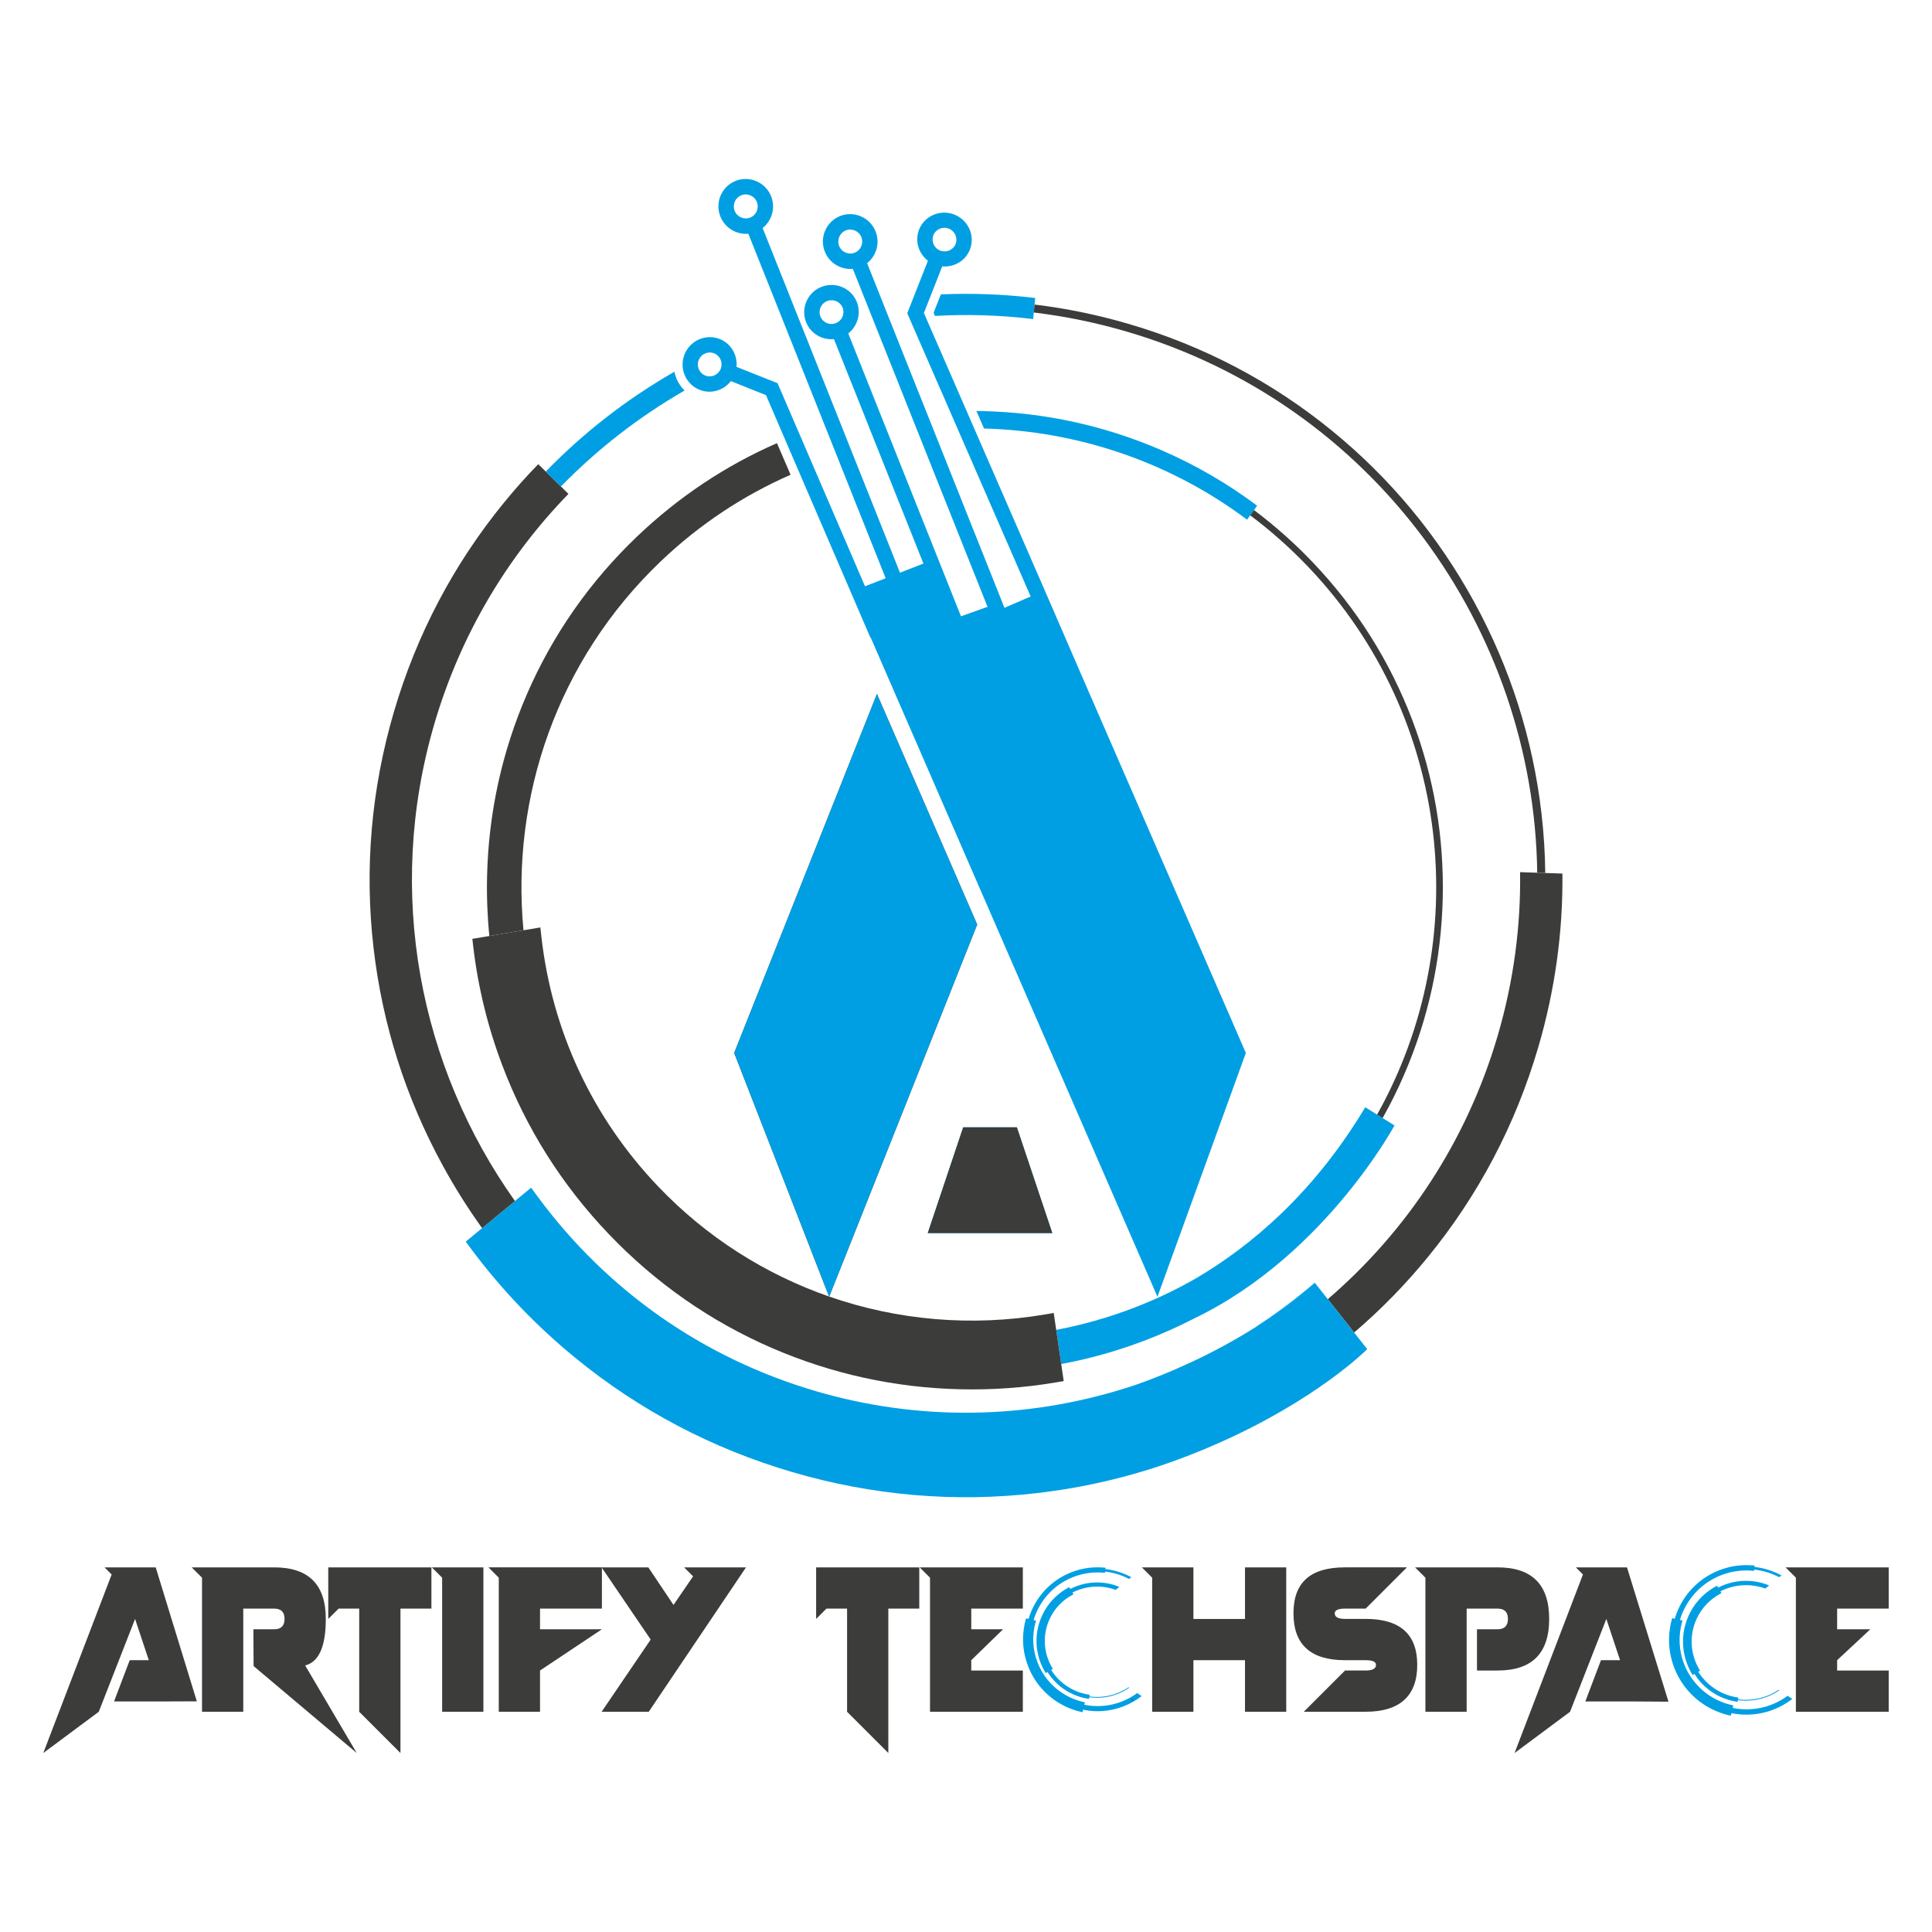 <?xml version="1.0" encoding="UTF-8"?>
<svg id="Layer_1" xmlns="http://www.w3.org/2000/svg" version="1.1" viewBox="0 0 1080 1080">
  <!-- Generator: Adobe Illustrator 29.4.0, SVG Export Plug-In . SVG Version: 2.1.0 Build 152)  -->
  <defs>
    <style>
      .st0 {
        fill: #009fe3;
      }

      .st1 {
        fill: #3c3c3b;
      }
    </style>
  </defs>
  <g>
    <path class="st1" d="M90.91,951.12h-27.16l8.76-23.06h10.67l-7.67-23.06-20.3,51.89-31.02,23.06,38.23-99.8-3.98-3.98h28.6l22.99,74.88"/>
    <path class="st1" d="M199.42,979.95l-57.66-48.6-.12-20.58h11.65c3.84,0,5.77-1.92,5.77-5.77s-1.92-5.77-5.77-5.77h-17.3v57.66h-23.06v-74.95l-5.77-5.77h46.13c19.22,0,28.83,9.61,28.83,28.83,0,15.38-3.84,24.04-11.53,26l28.83,48.95Z"/>
    <path class="st1" d="M183.5,876.17h57.66v23.06h-17.3v80.72l-23.06-23.06v-57.66h-11.53l-5.77,5.77v-28.83Z"/>
    <path class="st1" d="M270.22,876.17v80.72h-23.06v-74.95l-5.77-5.77h28.83Z"/>
    <path class="st1" d="M336.47,876.17v23.06h-34.59v11.53h34.59l-34.59,23.06v23.06h-23.06v-74.95l-5.77-5.77h63.42Z"/>
    <path class="st1" d="M417.02,876.17l-54.37,80.72h-26.35l27.44-40.36-27.44-40.36h26.12l14.07,20.99,10.95-15.97-5.02-5.02h34.59Z"/>
    <path class="st1" d="M456.22,876.17h57.66v23.06h-17.3v80.72l-23.06-23.06v-57.66h-11.53l-5.77,5.77v-28.83Z"/>
    <path class="st1" d="M571.77,876.17v23.06h-28.83v11.53h17.79l-17.79,17.3v5.77h28.83v23.06h-51.89v-74.95l-5.77-5.77h57.66Z"/>
    <path class="st1" d="M667.13,876.17v28.83h28.83v-28.83h23.06v80.72h-23.06v-28.83h-28.83v28.83h-23.06v-74.95l-5.77-5.77h28.83Z"/>
    <path class="st1" d="M751.89,928.06c-19.22,0-28.83-8.72-28.83-26.18s9.61-25.72,28.83-25.72h34.59l-23.06,23.06h-11.53c-3.84,0-5.77.88-5.77,2.65,0,2.08,1.92,3.11,5.77,3.11h11.53c19.22,0,28.83,8.57,28.83,25.72s-9.61,26.18-28.83,26.18h-34.59l23.06-23.06h11.53c3.84,0,5.77-1.04,5.77-3.11,0-1.77-1.92-2.65-5.77-2.65h-11.53Z"/>
    <path class="st1" d="M837.17,876.17c19.22,0,28.83,9.61,28.83,28.83s-9.61,28.83-28.83,28.83h-11.53v-23.06h11.53c3.84,0,5.77-1.92,5.77-5.77s-1.92-5.77-5.77-5.77h-17.3v57.66h-23.06v-74.95l-5.77-5.77h46.13Z"/>
    <path class="st1" d="M913.36,951.12h-27.16l8.76-23.06h10.67l-7.67-23.06-20.29,51.89-31.02,23.06,38.23-99.8-3.98-3.98h28.6l23.19,75.08"/>
    <path class="st1" d="M1055.8,876.17v23.06h-28.83v11.53h18.55l-18.55,17.3v5.77h28.83v23.06h-51.89v-74.95l-5.77-5.77h57.66Z"/>
    <g>
      <path class="st0" d="M635.69,946.44c-2.56,1.89-5.4,3.48-8.49,4.7-6.95,2.73-14.23,3.22-21.06,1.83l.34-1.36-.71-.16c-11.71-2.61-21.31-10.8-25.69-21.92-2.89-7.36-3.29-15.26-1.14-22.87l.21-.73-1.37-.31c3.2-10.58,11.01-19.67,22.08-24.02,5.85-2.3,11.94-3.02,17.79-2.37l.08-.7c4.71.53,9.26,1.93,13.44,4.11l1.22-.98c-1-.54-2.03-1.05-3.09-1.51-3.66-1.59-7.48-2.6-11.4-3.04l.08-.72c-1.14-.12-2.29-.21-3.45-.23-5.38-.14-10.67.8-15.71,2.79-5.05,1.99-9.56,4.91-13.41,8.67-3.72,3.64-6.65,7.91-8.74,12.7-.66,1.53-1.22,3.09-1.69,4.68l-1.4-.32-.18.66c-.9,3.24-1.4,6.61-1.48,10-.14,5.57.82,11.04,2.88,16.27,2.06,5.24,5.07,9.91,8.97,13.88,3.77,3.85,8.19,6.89,13.15,9.04,2.43,1.06,4.96,1.89,7.52,2.47l.68.15.34-1.4c2.32.47,4.69.76,7.07.82,5.38.14,10.67-.8,15.71-2.79,3.62-1.42,6.94-3.31,9.95-5.65l-2.5-1.69Z"/>
      <path class="st0" d="M630.87,943.19c-6.33,4.29-14.13,6.18-21.86,5.13l.18-.92c-2.94-.4-5.86-1.23-8.68-2.53-5.51-2.56-9.89-6.56-12.91-11.36l.99-.56-.31-.5c-5.04-8.36-5.61-18.61-1.53-27.43,2.7-5.83,7.13-10.5,12.81-13.52l.54-.28-.59-.98c7.3-3.7,16.03-4.45,24.15-1.49l2.07-1.67c-3.62-1.5-7.43-2.33-11.35-2.46-4.23-.14-8.39.53-12.38,1.99-1.27.47-2.5,1.01-3.7,1.63l-.6-1-.48.26c-2.41,1.29-4.67,2.88-6.72,4.74-3.36,3.04-6.03,6.69-7.95,10.84-1.92,4.14-2.98,8.54-3.12,13.07-.15,4.37.54,8.68,2.06,12.81.74,2.02,1.67,3.98,2.77,5.81l.3.48,1.02-.58c1.01,1.63,2.17,3.17,3.49,4.62,2.94,3.24,6.46,5.82,10.46,7.68,2.96,1.37,6.06,2.29,9.24,2.73l.17-.93c1.08.15,2.16.24,3.25.28,4.11.14,8.15-.51,12.02-1.94,2.52-.92,4.88-2.14,7.06-3.64l-.4-.27Z"/>
    </g>
    <g>
      <path class="st0" d="M999.3,947.96c-2.66,1.97-5.61,3.62-8.83,4.89-7.22,2.84-14.79,3.35-21.89,1.9l.35-1.41-.74-.17c-12.17-2.71-22.14-11.22-26.69-22.78-3.01-7.64-3.42-15.86-1.19-23.77l.21-.75-1.43-.32c3.32-11,11.44-20.44,22.94-24.96,6.07-2.39,12.4-3.14,18.49-2.46l.09-.73c4.89.55,9.63,2.01,13.97,4.27l1.27-1.02c-1.04-.56-2.11-1.09-3.21-1.57-3.81-1.65-7.77-2.7-11.85-3.16l.09-.75c-1.18-.13-2.38-.21-3.58-.24-5.59-.14-11.09.83-16.33,2.89-5.25,2.07-9.94,5.1-13.93,9.01-3.86,3.78-6.92,8.22-9.08,13.2-.69,1.59-1.27,3.21-1.76,4.86l-1.46-.33-.18.68c-.94,3.37-1.45,6.87-1.54,10.39-.15,5.79.86,11.48,3,16.91,2.14,5.44,5.27,10.29,9.33,14.43,3.92,4,8.51,7.16,13.66,9.4,2.53,1.1,5.15,1.97,7.81,2.56l.71.16.36-1.45c2.41.49,4.87.79,7.35.85,5.59.14,11.09-.83,16.33-2.9,3.76-1.48,7.22-3.44,10.34-5.88l-2.59-1.75Z"/>
      <path class="st0" d="M994.29,944.59c-6.58,4.46-14.69,6.42-22.71,5.33l.18-.96c-3.05-.41-6.09-1.28-9.02-2.63-5.73-2.66-10.28-6.82-13.42-11.81l1.03-.59-.32-.52c-5.23-8.68-5.83-19.33-1.59-28.5,2.81-6.06,7.41-10.91,13.31-14.04l.56-.29-.61-1.02c7.59-3.85,16.65-4.62,25.1-1.55l2.15-1.74c-3.77-1.56-7.72-2.42-11.79-2.55-4.39-.15-8.72.55-12.86,2.07-1.32.48-2.6,1.05-3.85,1.69l-.63-1.04-.5.27c-2.51,1.34-4.85,3-6.98,4.92-3.49,3.16-6.26,6.95-8.26,11.27-2,4.31-3.09,8.87-3.24,13.58-.16,4.54.56,9.02,2.14,13.32.77,2.1,1.74,4.13,2.88,6.03l.31.5,1.05-.6c1.05,1.7,2.26,3.3,3.62,4.8,3.05,3.37,6.72,6.05,10.87,7.98,3.08,1.43,6.3,2.38,9.6,2.84l.17-.97c1.12.16,2.24.25,3.38.29,4.27.14,8.47-.53,12.49-2.01,2.62-.96,5.08-2.22,7.34-3.78l-.41-.28Z"/>
    </g>
    <polygon class="st1" points="633.22 950.35 633.46 950.2 632.65 949.69 632.58 950.3 633.22 950.35"/>
  </g>
  <g>
    <g>
      <g>
        <path class="st1" d="M439.89,260.65l2.04,4.75c-26.15,11.45-50.77,27.58-72.59,48.41-57.99,55.36-83.74,131.99-76.71,206.22l-4.74.79-2.95.51-3.7.61-2.96.5-4.73.79c-1.11-11.07-1.53-22.25-1.27-33.5.82-35.2,8.29-69.35,22.21-101.52,14.42-33.3,35.15-63,61.61-88.27,23.09-22.04,49.36-39.57,78.22-52.22l5.57,12.93Z"/>
        <path class="st1" d="M469.33,235.35l-.07-.16s0-.01.02-.01l.05.17Z"/>
        <path class="st0" d="M779.52,629.13s0,.02-.03.06c-.03.06-.09.15-.16.29-.05.08-.09.16-.13.23-.13.21-.25.42-.36.63-.14.25-.3.53-.49.85-.09.16-.19.32-.29.5-.04.09-.1.18-.15.27-.14.23-.28.47-.41.7-.12.19-.24.39-.35.6-3.78,6.32-12.01,19.25-24.46,34.43-18.93,23.07-47.62,51.33-85.27,69.4h0c-9.05,4.66-18.39,8.82-27.99,12.46-15.07,5.71-30.51,10.03-46.2,12.96l-.69-4.75-.44-2.97-.54-3.67-.43-2.98-.7-4.74h.08c17.8-3.38,35.32-8.68,52.21-15.92,3.5-1.5,6.98-3.09,10.43-4.76,5.28-2.55,10.49-5.3,15.62-8.25,30.96-18.26,65.89-47.83,94.41-95.51l6.63,4.12,3.09,1.93,6.63,4.12Z"/>
        <path class="st0" d="M702.73,282.69l-1.74,2.44-2.12,2.94-1.74,2.44c-43.42-32.53-95.03-49.59-147.05-50.97l-3.96-9.08-.31-.71c1.22,0,2.43.02,3.65.05,34.57.82,68.13,8.15,99.72,21.83,19.12,8.27,37.01,18.66,53.55,31.06Z"/>
        <g>
          <path class="st1" d="M806.49,502.13c-.79,34.19-8.05,67.36-21.57,98.6-3.6,8.34-7.61,16.42-12.03,24.28l-3.09-1.93c54.28-96.9,41.92-221.95-38.68-306.38-10.11-10.58-20.9-20.13-32.25-28.63l2.12-2.94c11.61,8.7,22.54,18.41,32.74,29.09,24.54,25.71,43.31,55.46,55.79,88.42,12.06,31.83,17.77,65.31,16.97,99.49Z"/>
          <path class="st1" d="M594.62,772.04l-4.63.78c-17.43,2.93-35.33,4.21-53.23,3.79-36.43-.85-71.79-8.59-105.1-23-34.47-14.93-65.23-36.39-91.39-63.8-26.17-27.41-46.18-59.12-59.48-94.26-8.1-21.38-13.55-43.65-16.22-66.18l-.53-4.54,9.51-1.6,4.73-.79,2.96-.5,3.7-.61,2.95-.51,4.74-.79,9.43-1.59.56,5.03c5.97,52.95,28.59,101.32,65.39,139.87,26.91,28.19,59.71,48.99,95.44,61.42.03.02.06.03.09.03,38.1,13.25,79.53,16.97,120.67,9.99l4.83-.82,1.38,9.44.7,4.74.43,2.98.54,3.67.44,2.97.69,4.75,1.4,9.53Z"/>
        </g>
      </g>
      <g>
        <path class="st0" d="M764.32,754.16s-.01,0-.03.03c-1,1-28.72,28.48-83.28,52.58-.08.04-.17.07-.25.11-9.96,4.39-20.82,8.67-32.57,12.65-.06.02-.13.05-.19.07-1.92.64-3.84,1.25-5.76,1.84-.11.04-.21.07-.31.1-20.29,6.3-41.15,10.69-62.45,13.14-45.9,5.3-91.85,1.35-136.55-11.76-44.71-13.11-85.52-34.58-121.27-63.82-21.76-17.79-41.27-38.15-57.97-60.52l-3.35-4.49,9.14-7.55,4.55-3.76,2.85-2.35,3.54-2.92,2.84-2.34,4.56-3.76,9.06-7.47,3.7,5c38.9,52.71,92.7,90.33,155.6,108.76,57.57,16.88,117.87,15.74,173.49-1.87,0,0,.06-.01.17-.05.17-.05.46-.14.86-.28,0,0,.02,0,.02,0,.7-.21,1.72-.55,3.04-.99.53-.18,1.1-.38,1.73-.59.96-.33,1.91-.68,2.86-1.02,12.8-4.63,38.03-14.8,64.02-31.33,11.03-7.01,22.19-15.17,32.59-24.52l7.27,9.21,14.73,18.62,7.34,9.3Z"/>
        <path class="st0" d="M629.68,775.82c.06-.01.12-.04.17-.05-.12.04-.17.05-.17.05Z"/>
        <path class="st0" d="M629.85,775.77c.29-.09.58-.19.86-.28-.41.14-.69.22-.86.28Z"/>
        <path class="st0" d="M630.74,775.49c1.02-.33,2.04-.66,3.04-.99-1.32.45-2.34.78-3.04.99Z"/>
        <path class="st0" d="M648.18,819.53c10.15-3.43,19.64-7.1,28.46-10.86-9.35,4.05-18.83,7.69-28.46,10.86Z"/>
        <path class="st0" d="M680.75,806.88c-1.35.6-2.73,1.19-4.12,1.78,1.37-.59,2.75-1.17,4.12-1.78Z"/>
        <path class="st0" d="M734.98,717.03c-10.4,9.35-21.57,17.51-32.59,24.52l-.02-.1c9.65-6.27,18.99-13.13,27.98-20.57l4.64-3.85Z"/>
        <path class="st1" d="M859.86,585.53c-12.66,43.18-33.4,82.59-61.64,117.14-12.54,15.35-26.31,29.44-41.23,42.19l-14.73-18.62c43.79-37.65,77.56-87.91,94.98-147.34,8.92-30.44,12.93-61.18,12.5-91.36l9.58.32,4.49.15,9.59.32c.35,32.72-4.18,65.3-13.53,97.21Z"/>
        <path class="st1" d="M287.83,671.4l-4.56,3.76-2.84,2.34-3.54,2.92-2.85,2.35-4.55,3.76c-7.98-11.11-15.31-22.75-21.94-34.9-20.77-37.98-33.8-78.95-38.74-121.76-5.13-44.33-1.29-88.7,11.37-131.88,12.65-43.16,33.38-82.58,61.63-117.13,6.06-7.42,12.43-14.56,19.08-21.39l4.21,4.14,2.61,2.58,3.23,3.2,2.63,2.58,4.19,4.13c-34.04,34.98-60.29,78.51-74.95,128.52-27.73,94.6-8.06,192.04,45.05,266.76Z"/>
        <path class="st0" d="M378.2,211.74c1.07,2.51,2.6,4.73,4.5,6.57-25.31,14.55-48.63,32.59-69.16,53.67l-1.3-1.28-1.32-1.31-1.63-1.6-1.61-1.59-2.61-2.58h0c21.2-21.83,45.28-40.53,71.91-55.81.27,1.33.67,2.65,1.22,3.93Z"/>
        <path class="st0" d="M578.67,166.58l-.35,3.66-.44,4.44-.35,3.67c-18.41-2.21-36.77-2.77-54.87-1.75l-.77-1.75,4.05-10.29c17.64-.76,35.24-.09,52.73,2.02Z"/>
        <path class="st1" d="M863.8,488l-4.48-.15c-1.75-136.55-91.77-262.12-229.49-302.49-17.27-5.06-34.63-8.6-51.94-10.67l.44-4.44c17.72,2.13,35.33,5.76,52.75,10.87,41.94,12.29,80.21,32.43,113.77,59.87,32.4,26.48,59.06,58.63,79.23,95.52,20.17,36.9,32.83,76.69,37.63,118.27,1.28,11.09,1.98,22.17,2.1,33.24Z"/>
      </g>
    </g>
    <g>
      <path class="st1" d="M647.04,724.89"/>
      <path class="st1" d="M647.04,724.89"/>
      <g>
        <polygon class="st1" points="490.22 387.93 546.25 516.83 504.51 621.81 463.5 724.88 410.42 588.6 411.87 584.96 490.22 387.93"/>
        <polygon class="st0" points="546.25 516.83 504.51 621.81 463.5 724.88 410.42 588.6 411.87 584.96 490.22 387.93 546.25 516.83"/>
        <polygon class="st0" points="588.25 689.31 518.62 689.31 538.43 630.18 568.44 630.18 588.25 689.31"/>
        <polygon class="st1" points="588.25 689.31 518.62 689.31 538.43 630.18 568.44 630.18 588.25 689.31"/>
        <path class="st1" d="M553.43,509.76"/>
        <path class="st1" d="M553.43,509.76"/>
        <path class="st0" d="M469.27,235.19s0,0-.02.01l.07.16-.05-.17Z"/>
        <path class="st0" d="M651.22,484.65l-46.23-106.25-20.31-46.88h0s-12.25-28.11-12.25-28.11l-2.8-6.46-2.82-6.44-2.81-6.45-2.8-6.44-2.82-6.46-2.8-6.45-2.82-6.44-2.81-6.46-2.8-6.44-2.58-5.9-3.05-7.01-1.17-2.7-1.63-3.74-2.82-6.46-2.8-6.44-5.63-12.91-2.8-6.44-2.82-6.45-4.52-10.37-.87-1.99,3.97-10.1.97-2.47,2.53-6.42,2.53-6.44.24-.63c6.56.6,12.99-3.03,15.48-9.38,3.04-7.73-.87-16.52-8.71-19.59-7.83-3.08-16.68.71-19.71,8.43-2.5,6.35-.25,13.36,4.96,17.39l-.25.63-2.54,6.44-2.53,6.43-2.49,6.33-3.74,9.54,1.14,2.62,5.66,13.01,2.82,6.45,2.81,6.44,2.8,6.46,2.82,6.45,2.82,6.44,2.8,6.46.25.57,2.56,5.87,1.61,3.7,1.19,2.75,2.82,6.46,2.82,6.44,2.8,6.46,2.81,6.44,2.82,6.45,2.8,6.46,2.81,6.44,2.81,6.45,2.81,6.46,2.82,6.44,11.58,26.6-14.65,6.32-11.36-28.5-2.6-6.55-2.62-6.54-2.61-6.53-2.61-6.55-2.6-6.54-7.82-19.64-2.61-6.53-2.6-6.55-2.19-5.48-.42-1.06-2.6-6.55-.73-1.82-1.88-4.72-2.61-6.53-2.62-6.55-7.82-19.63-2.6-6.55-2.61-6.53-.54-1.36-4.52-11.36-5.36-13.46-2.61-6.53-.24-.58c5.2-4.09,7.33-11.28,4.75-17.74-3.13-7.86-12.04-11.72-19.86-8.61-7.82,3.13-11.64,12.06-8.51,19.92,2.58,6.46,9.08,10.2,15.65,9.6l.23.59,5.21,13.09,2.04,5.1.57,1.43,2.6,6.54,1.33,3.33,1.28,3.22,2.6,6.54,2.63,6.55,2.6,6.53,10.43,26.18,1,2.51,1.6,4.02,2.12,5.32.49,1.22,7.82,19.64,2.6,6.53,2.61,6.55,2.62,6.54,7.82,19.64,2.6,6.53,2.61,6.54,9.88,24.78-.44.16-14.4,5.15-11.23-28.19-2.58-6.47-2.57-6.47-2.59-6.47-2.58-6.47-2.58-6.45-2.57-6.47-2.58-6.47-2.57-6.47-2.58-6.47-2.58-6.47-2.57-6.47-.62-1.55-1.97-4.92-1.71-4.28-.87-2.18-2.58-6.47-2.57-6.47-5.16-12.94-2.57-6.47-2.58-6.47-2.57-6.47-.24-.57c1.44-1.12,2.64-2.48,3.58-4,2.25-3.63,2.95-8.15,1.62-12.45-.12-.38-.25-.76-.4-1.14-3.08-7.75-11.96-11.54-19.8-8.43-6.78,2.71-10.56,9.73-9.43,16.61.17,1.05.46,2.1.87,3.13,1.25,3.16,3.46,5.66,6.17,7.3,2.78,1.68,6.09,2.47,9.42,2.15l.22.59,2.58,6.47,2.58,6.47,2.57,6.45,2.58,6.47,2.59,6.47,2.58,6.47,2.57,6.48.3.76,2.28,5.71,1.37,3.44,1.2,3.03,2.58,6.45,2.58,6.47,2.57,6.47,2.58,6.47,2.57,6.47,2.6,6.47,2.57,6.47,2.58,6.46,2.57,6.47,2.58,6.47.79,1.99-13.11,5.11h0v-.02l-11.35-28.5-7.82-19.63-2.62-6.55-2.61-6.53-4.05-10.17-3.61-9.07-1.71-4.31-.07-.16-.98-2.47-2.61-6.55-2.6-6.53-2.61-6.54-7.82-19.64-1.74-4.38-.86-2.15-2.62-6.54-.98-2.45-1.63-4.1-2.61-6.54-2.6-6.55-2.61-6.53-7.82-19.64-2.08-5.22-.52-1.32-.24-.58c5.19-4.08,7.32-11.27,4.75-17.74-3.13-7.85-12.05-11.71-19.86-8.6-7.82,3.12-11.64,12.05-8.51,19.91,2.57,6.47,9.07,10.21,15.65,9.62l.22.58.5,1.23v.04s2.11,5.26,2.11,5.26l5.21,13.09,2.62,6.55,2.61,6.54,2.61,6.53,2.6,6.55,1.39,3.49,4.43,11.13,4.61,11.56,2.6,6.53,2.61,6.54,7.82,19.64.7,1.75,1.92,4.78,5.21,13.09.03.08,2.58,6.47,2.6,6.54,2.61,6.53,7.82,19.64,11.34,28.44-11.55,4.49-1.08-2.5-2.74-6.35-2.73-6.36-5.48-12.72-2.74-6.35-2.74-6.37-2.73-6.35-5.48-12.73-2.74-6.35-.58-1.36-2.15-4.99-5.47-12.71v-.02s-2.75-6.35-2.75-6.35l-2.74-6.37-6.74-15.65-15.83-6.3-6.46-2.57-.64-.25c.05-.52.07-1.04.07-1.56-.03-4.15-1.74-8.15-4.72-10.99-1.33-1.25-2.91-2.28-4.71-3-7.76-3.08-16.6.77-19.71,8.6-.93,2.32-1.25,4.74-1.03,7.07.38,4.11,2.41,7.94,5.68,10.52,1.12.89,2.38,1.63,3.77,2.18,6.36,2.55,13.42.35,17.47-4.85l.65.25,6.45,2.58,12.54,4.99,5.33,12.38,2.73,6.37,2.66,6.16.08.19,5.48,12.72,2.05,4.75.69,1.61,2.73,6.35,2.74,6.37,2.74,6.35,2.74,6.36,2.74,6.35,2.73,6.37,2.74,6.35,2.74,6.37,2.74,6.35,2.74,6.36,11.92,27.71.17-.07,8.33,19.2,18.57,42.7,46.22,106.25,87.23,200.48,49.41-136.31-45.22-103.94ZM521.76,131.49c1.33-3.37,5.19-5.03,8.62-3.68s5.14,5.2,3.82,8.58c-1.33,3.37-5.21,5.03-8.62,3.69-3.43-1.35-5.14-5.2-3.82-8.59ZM477.78,141.26c-3.41,1.36-7.32-.31-8.69-3.76-1.37-3.43.3-7.34,3.72-8.7,3.43-1.36,7.32.31,8.7,3.76,1.36,3.43-.3,7.34-3.73,8.7ZM467.27,180.62c-3.42,1.36-7.31-.28-8.66-3.68-.3-.74-.45-1.5-.46-2.25-.08-2.72,1.53-5.33,4.2-6.4,3.32-1.32,7.05.19,8.53,3.37.06.11.1.22.15.33,1.34,3.39-.33,7.27-3.76,8.63ZM419.37,121.62c-3.42,1.37-7.33-.33-8.69-3.76-1.36-3.44.3-7.35,3.72-8.71,3.43-1.37,7.32.33,8.7,3.77,1.36,3.43-.3,7.34-3.73,8.7ZM402.88,206.17c-.33.83-.82,1.56-1.4,2.17-1.08,1.12-2.52,1.83-4.04,2.01-1.05.12-2.14,0-3.19-.42-3.38-1.36-5.05-5.24-3.68-8.65.16-.41.36-.79.58-1.14,1.33-2.09,3.72-3.26,6.14-3.06.64.04,1.27.19,1.9.44,3.39,1.34,5.05,5.22,3.69,8.65Z"/>
      </g>
    </g>
    <path class="st0" d="M732.85,775.55c-1.74,1.22-3.41,2.35-5.01,3.39,1.68-1.11,3.35-2.24,5.01-3.39Z"/>
  </g>
</svg>